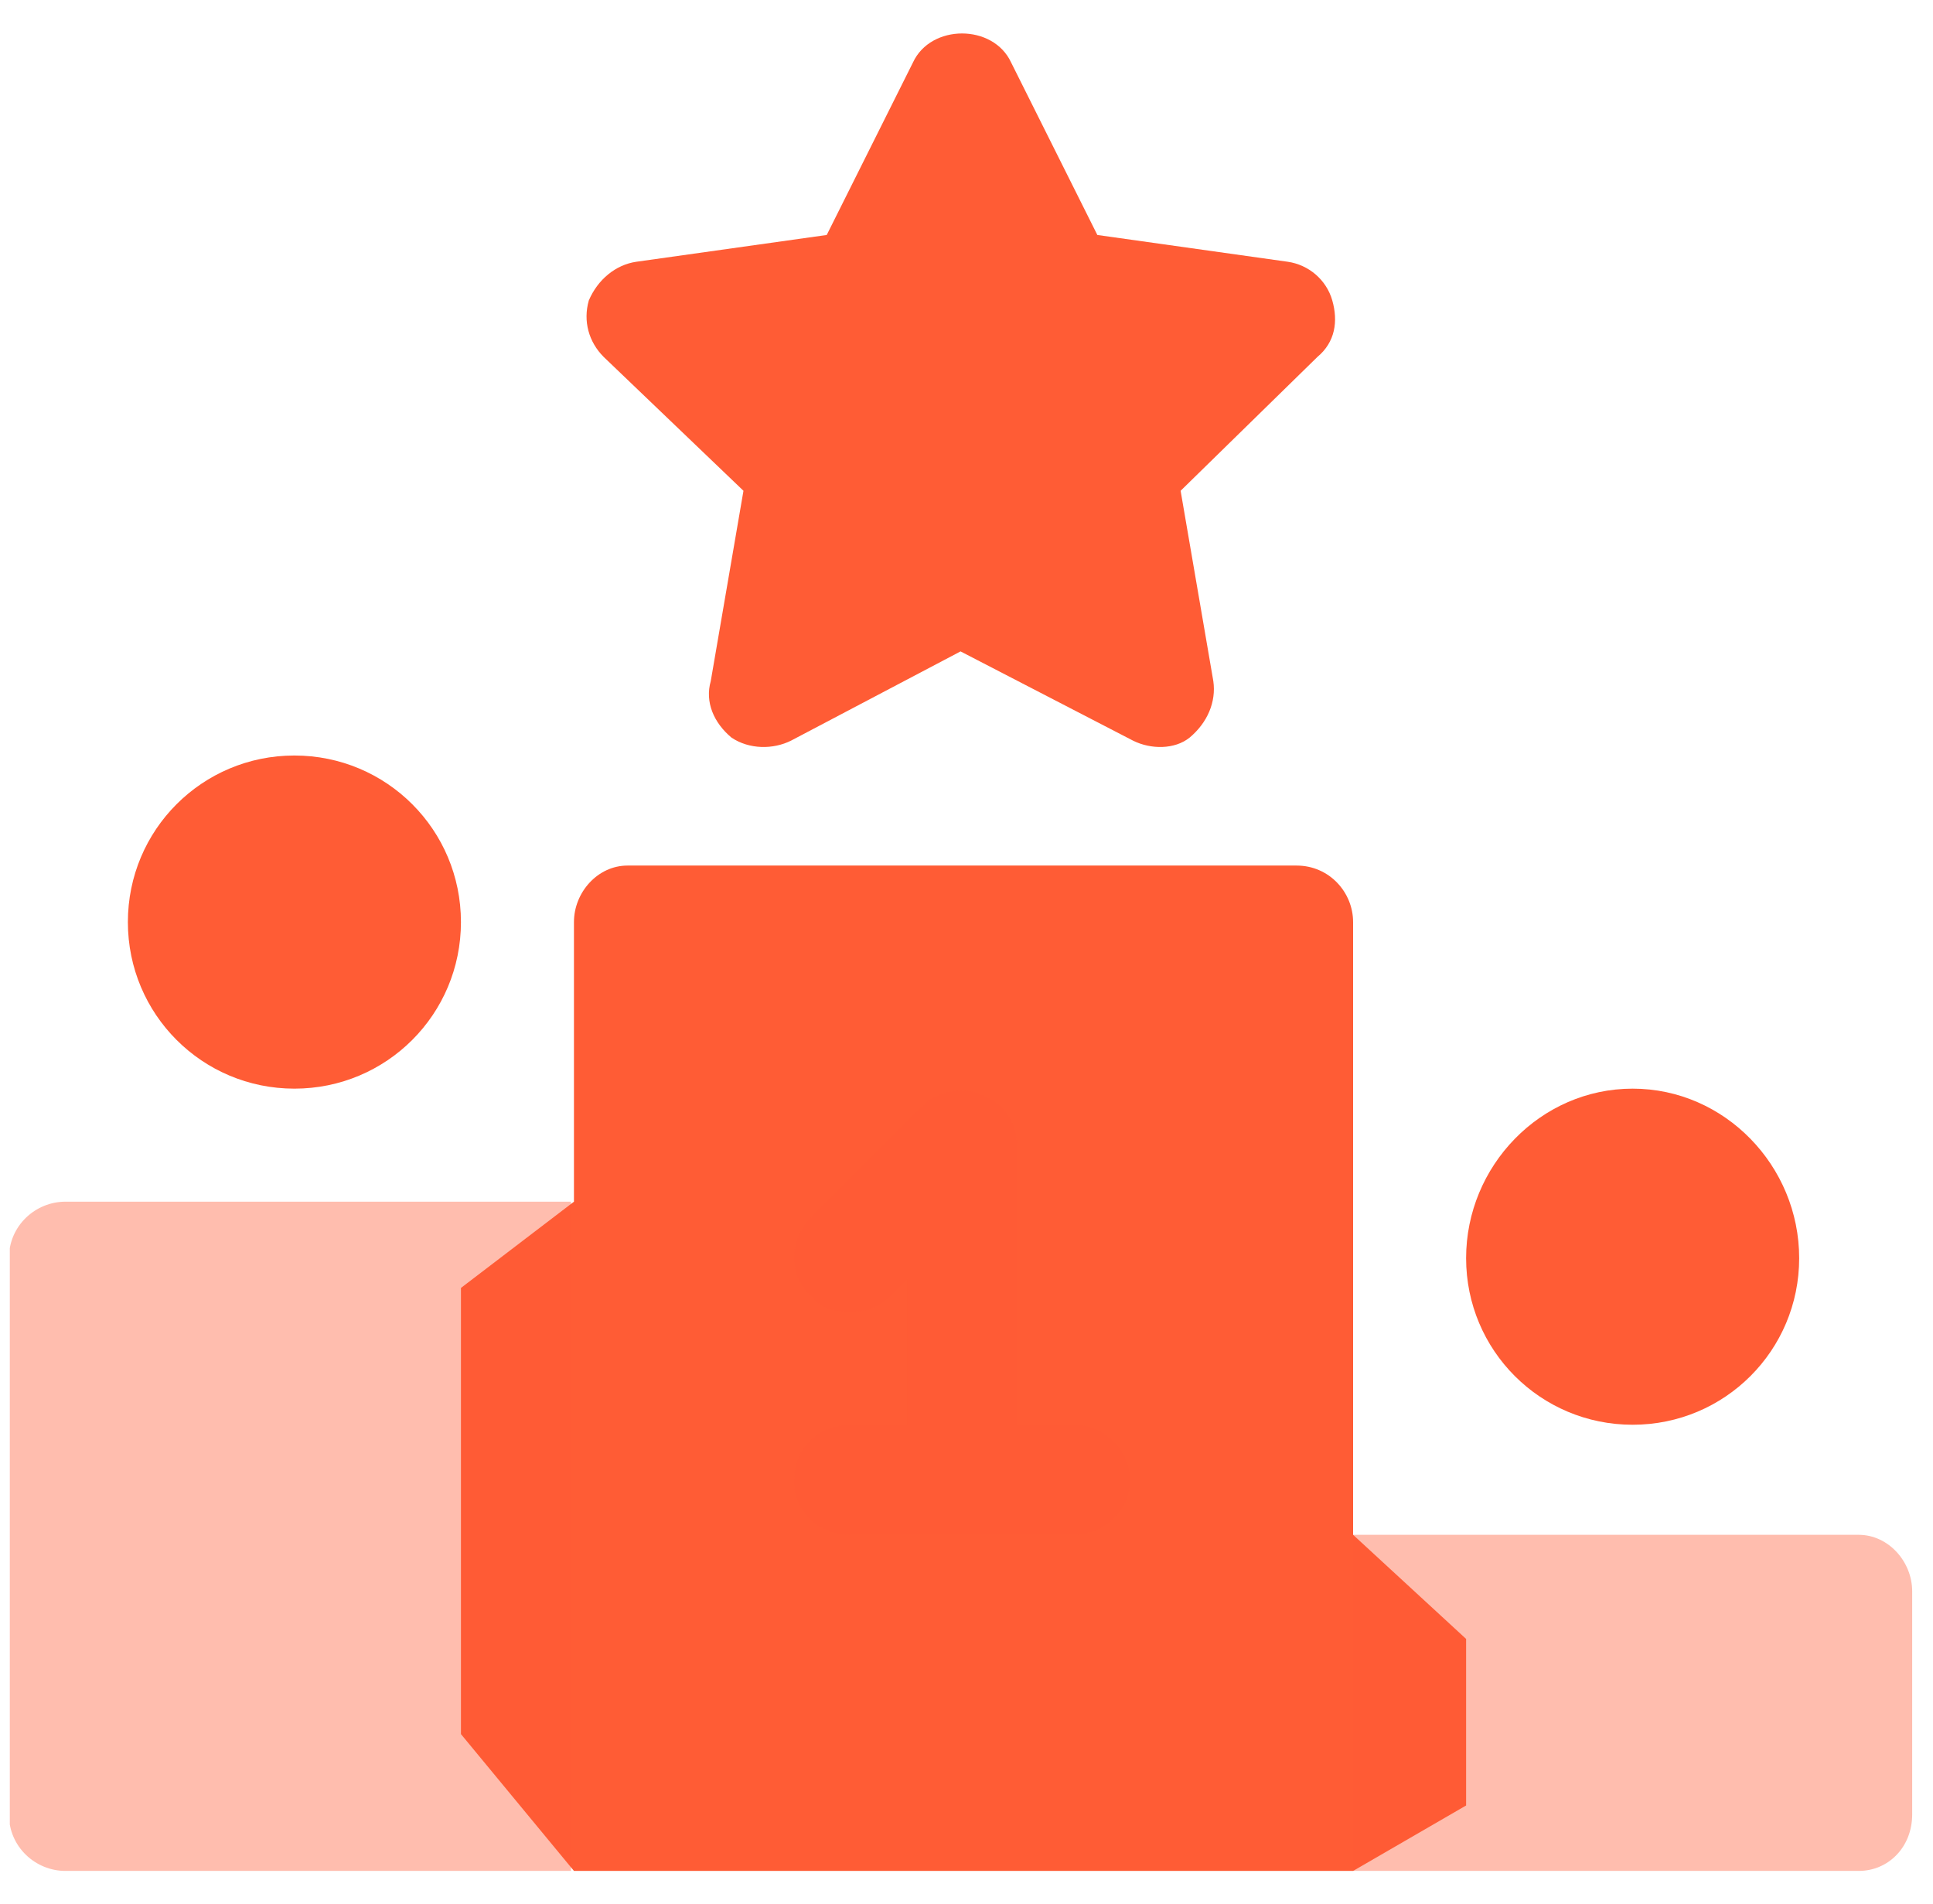 <?xml version="1.0" encoding="UTF-8"?> <svg xmlns="http://www.w3.org/2000/svg" version="1.2" viewBox="0 0 65 64" width="65" height="64"><title>top-google-rankings-svg</title><defs><clipPath id="cp1"><path d="m0.33 0h64v64h-64z"></path></clipPath><linearGradient id="g1" x1="10.5" y1="55.9" x2="59.2" y2="11.6" gradientUnits="userSpaceOnUse"><stop offset="0" stop-color="#ff5c35"></stop><stop offset="1" stop-color="#ff5c35"></stop></linearGradient></defs><style> .s0 { fill: url(#g1) } .s1 { opacity: .4;fill: #ff5c35 } </style><g id="Clip-Path" clip-path="url(#cp1)"><g id="Layer"><path id="Layer" class="s0" d="m25 16.5l-1.1 6.4c-0.2 0.7 0.1 1.4 0.7 1.9 0.6 0.4 1.4 0.4 2 0.1l5.7-3 5.8 3c0.6 0.3 1.4 0.3 1.9-0.1 0.6-0.5 0.9-1.2 0.8-1.9l-1.1-6.4 4.6-4.5c0.6-0.5 0.7-1.2 0.5-1.9-0.2-0.7-0.8-1.2-1.5-1.3l-6.4-0.9-2.9-5.8c-0.6-1.3-2.7-1.3-3.3 0l-2.9 5.8-6.4 0.9c-0.7 0.1-1.3 0.6-1.6 1.3-0.2 0.7 0 1.4 0.5 1.9zm-15.1 8.9c-3.1 0-5.6 2.5-5.6 5.6 0 3.1 2.5 5.6 5.6 5.6 3.1 0 5.6-2.5 5.6-5.6 0-3.1-2.5-5.6-5.6-5.6zm35.6 5.6c0-1-0.8-1.9-1.9-1.9h-22.5c-1 0-1.8 0.9-1.8 1.9v9.4l-3.8 2.9v15l3.8 4.6h26.2l3.8-2.2v-5.6l-3.8-3.5zm9.4 5.6c-3.1 0-5.6 2.6-5.6 5.7 0 3.1 2.5 5.6 5.6 5.6 3.1 0 5.6-2.5 5.6-5.6 0-3.1-2.5-5.7-5.6-5.7z"></path><path id="Layer" class="s1" d="m0.3 42.3v18.7c0 1.1 0.9 1.9 1.9 1.9h17v-22.5h-17c-1 0-1.9 0.8-1.9 1.9zm35.8 5.6h-1.9v-9.4c0-0.7-0.4-1.4-1.2-1.7-0.7-0.3-1.5-0.1-2 0.4l-3.7 3.7c-0.8 0.8-0.8 2 0 2.7 0.3 0.4 0.8 0.5 1.3 0.5 0.5 0 0.9-0.1 1.3-0.5l0.6-0.6v4.9h-1.9c-1.1 0-1.9 0.8-1.9 1.9 0 1 0.8 1.8 1.9 1.8h7.5c1 0 1.9-0.8 1.9-1.8 0-1.1-0.9-1.9-1.9-1.9zm26.4 3.7h-17v11.3h17c1 0 1.8-0.8 1.8-1.9v-7.5c0-1-0.8-1.9-1.8-1.9z"></path></g></g></svg> 